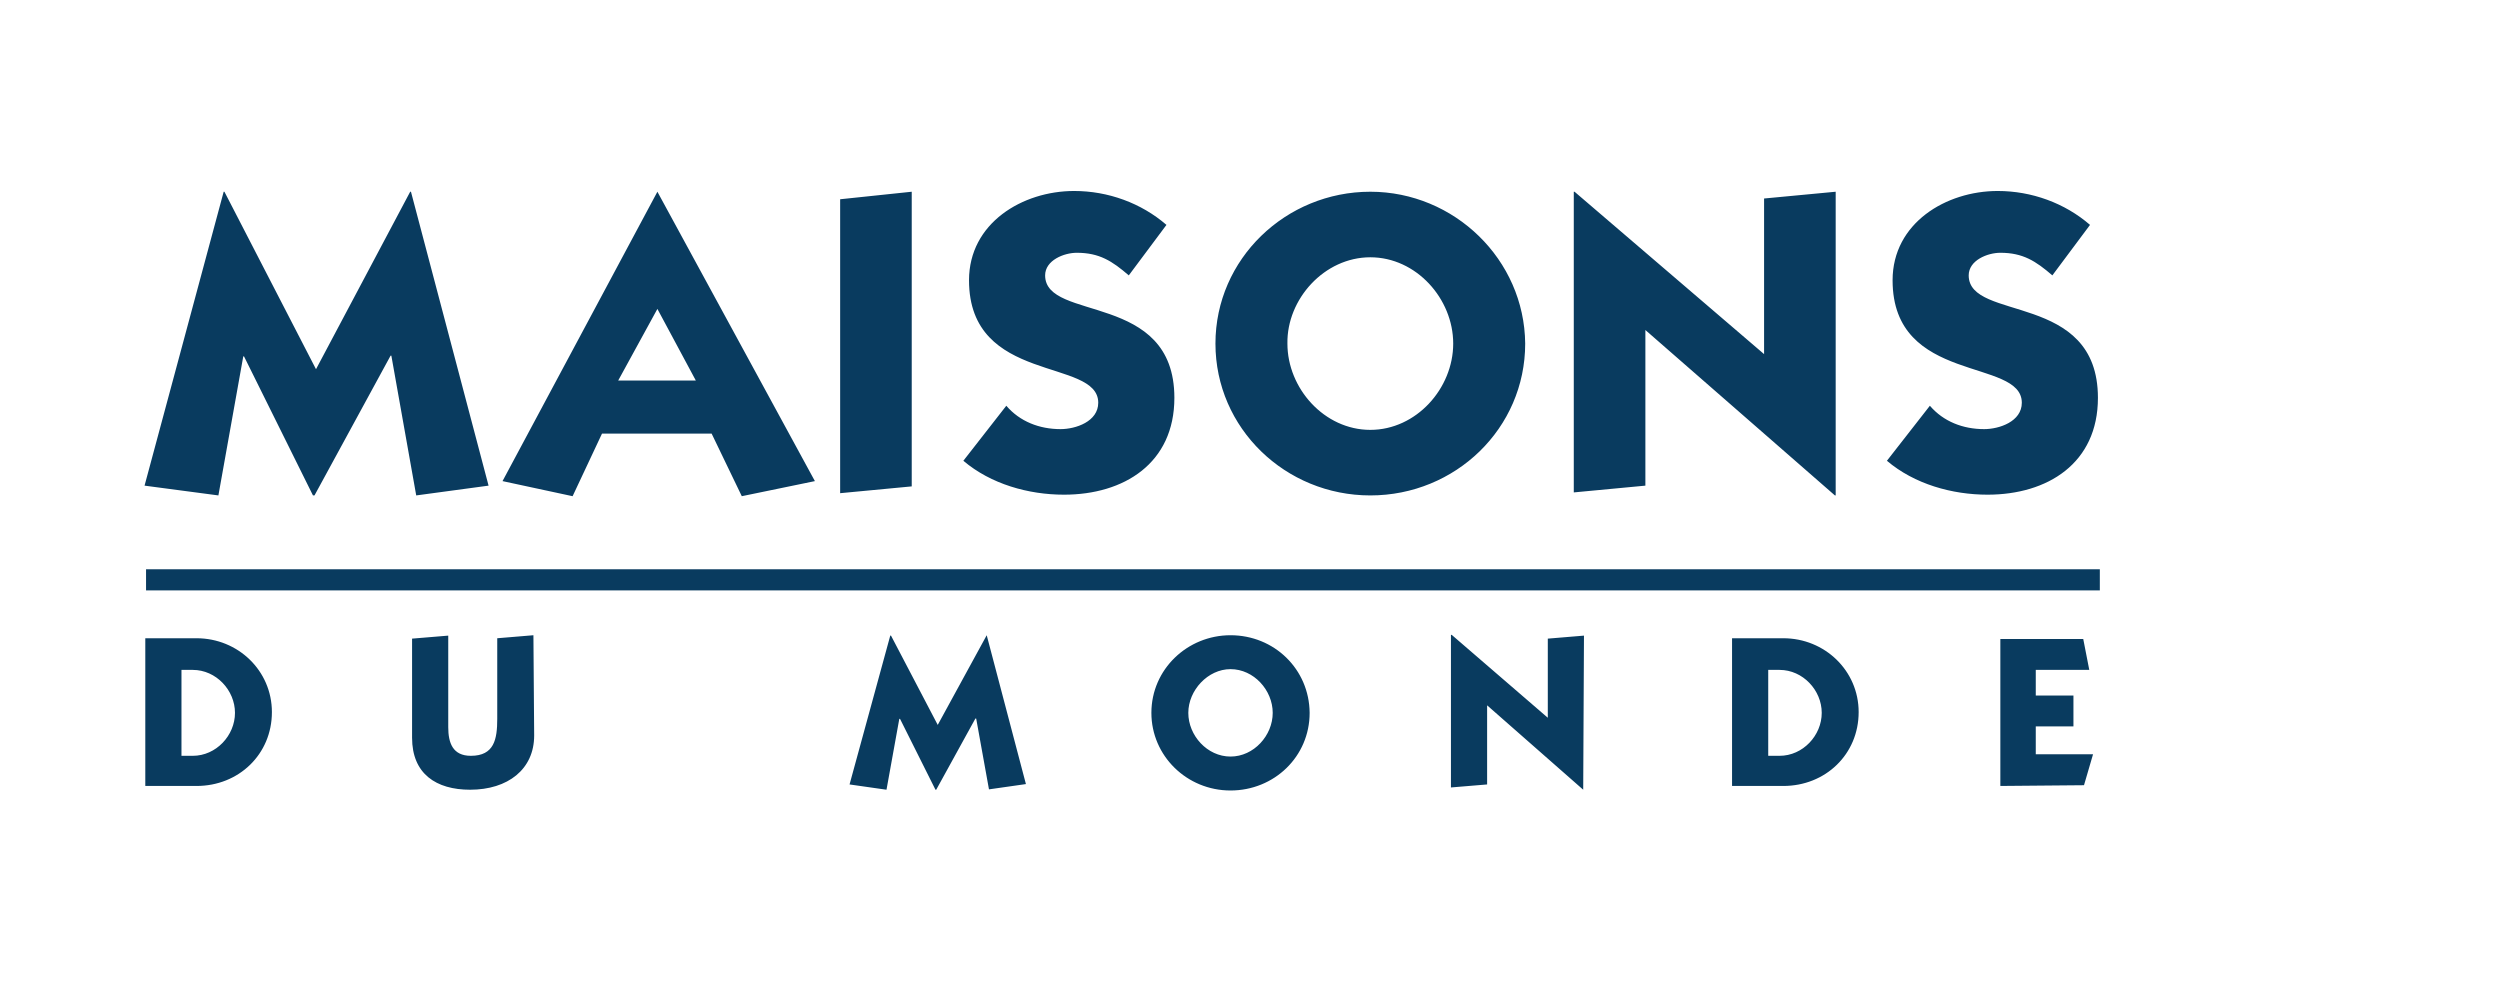 <?xml version="1.0" encoding="UTF-8"?> <svg xmlns="http://www.w3.org/2000/svg" width="117" height="46" viewBox="0 0 117 46" fill="none"><g clip-path="url(#clip0_895_15961)"><g clip-path="url(#clip1_895_15961)"><path d="M6.835 26.643H98.272V27.63H6.835V26.643ZM19.197 8.973H19.233L22.865 22.728L19.479 23.186L18.315 16.644H18.28L14.718 23.186H14.647L11.42 16.679H11.385L10.221 23.186L6.765 22.728L10.468 8.973H10.503L14.789 17.279L19.197 8.973ZM30.766 14.457L32.564 17.808H28.932L30.766 14.457ZM30.766 8.973L23.518 22.516L26.798 23.222L28.173 20.294H33.305L34.716 23.222L38.137 22.516L30.766 8.973ZM42.669 8.973V22.763L39.319 23.081V9.325L42.669 8.973ZM52.827 12.888C52.051 12.218 51.451 11.83 50.393 11.83C49.794 11.83 48.912 12.182 48.912 12.888C48.912 15.074 54.961 13.628 54.961 18.619C54.961 21.688 52.597 23.151 49.794 23.151C48.136 23.151 46.372 22.657 45.085 21.564L47.095 18.989C47.73 19.73 48.647 20.083 49.635 20.083C50.34 20.083 51.398 19.73 51.398 18.848C51.398 16.732 45.35 18.002 45.35 13.117C45.35 10.437 47.854 8.938 50.27 8.938C51.857 8.938 53.409 9.502 54.59 10.525L52.827 12.888ZM64.131 12.041C66.282 12.041 68.01 13.981 68.01 16.08C68.01 18.178 66.282 20.118 64.131 20.118C61.979 20.118 60.251 18.178 60.251 16.08C60.216 13.999 61.979 12.041 64.131 12.041ZM64.131 8.973C60.181 8.973 56.883 12.112 56.883 16.08C56.883 20.047 60.163 23.186 64.131 23.186C68.116 23.186 71.379 20.047 71.379 16.08C71.343 12.147 68.063 8.973 64.131 8.973ZM85.874 23.186L77.004 15.445V22.728L73.653 23.045V8.973H73.689L82.559 16.573V9.29L85.91 8.973V23.186H85.874ZM96.05 12.888C95.274 12.218 94.674 11.83 93.616 11.83C93.016 11.83 92.135 12.182 92.135 12.888C92.135 15.074 98.183 13.628 98.183 18.619C98.183 21.688 95.82 23.151 93.016 23.151C91.359 23.151 89.595 22.657 88.308 21.564L90.318 18.989C90.953 19.73 91.87 20.083 92.858 20.083C93.563 20.083 94.621 19.73 94.621 18.848C94.621 16.732 88.573 18.002 88.573 13.117C88.573 10.437 91.077 8.938 93.493 8.938C95.08 8.938 96.632 9.502 97.813 10.525L96.05 12.888ZM8.493 31.351H9.022C10.115 31.351 10.997 32.304 10.997 33.362C10.997 34.42 10.115 35.372 9.022 35.372H8.493V31.351ZM6.8 36.783H9.198C11.173 36.783 12.725 35.301 12.725 33.326C12.725 31.387 11.138 29.87 9.198 29.87H6.8V36.783ZM24.999 34.42C24.999 36.007 23.765 36.959 22.001 36.959C20.414 36.959 19.285 36.218 19.285 34.526V29.888L20.978 29.747V34.032C20.978 34.773 21.19 35.372 22.036 35.372C23.13 35.372 23.271 34.596 23.271 33.644V29.87L24.964 29.729L24.999 34.42ZM46.178 29.729L48.013 36.695L46.284 36.942L45.685 33.626H45.649L43.815 36.959H43.78L42.122 33.644H42.087L41.488 36.959L39.759 36.712L41.664 29.747H41.699L43.886 33.926L46.178 29.729ZM57.588 31.316C58.681 31.316 59.563 32.304 59.563 33.362C59.563 34.42 58.681 35.407 57.588 35.407C56.495 35.407 55.613 34.42 55.613 33.362C55.613 32.304 56.53 31.316 57.588 31.316ZM57.588 29.729C55.578 29.729 53.885 31.316 53.885 33.362C53.885 35.372 55.542 36.995 57.588 36.995C59.634 36.995 61.291 35.407 61.291 33.362C61.274 31.316 59.634 29.729 57.588 29.729ZM74.094 36.959L69.597 33.009V36.712L67.904 36.853V29.711H67.94L72.437 33.591V29.888L74.13 29.747L74.094 36.959ZM82.753 31.351H83.282C84.375 31.351 85.257 32.304 85.257 33.362C85.257 34.42 84.375 35.372 83.282 35.372H82.753V31.351ZM81.06 36.783H83.458C85.433 36.783 86.985 35.301 86.985 33.326C86.985 31.387 85.398 29.87 83.458 29.87H81.06V36.783ZM93.616 36.783V29.905H97.496L97.778 31.351H95.274V32.55H97.037V33.997H95.274V35.301H97.954L97.531 36.748L93.616 36.783Z" fill="#093B5F"></path></g></g><defs><clipPath id="clip0_895_15961"><rect width="116.667" height="45.25" fill="white" transform="translate(0 0.359)"></rect></clipPath><clipPath id="clip1_895_15961"><rect width="105" height="45.25" fill="white" transform="translate(0.001 0.359)"></rect></clipPath></defs></svg> 